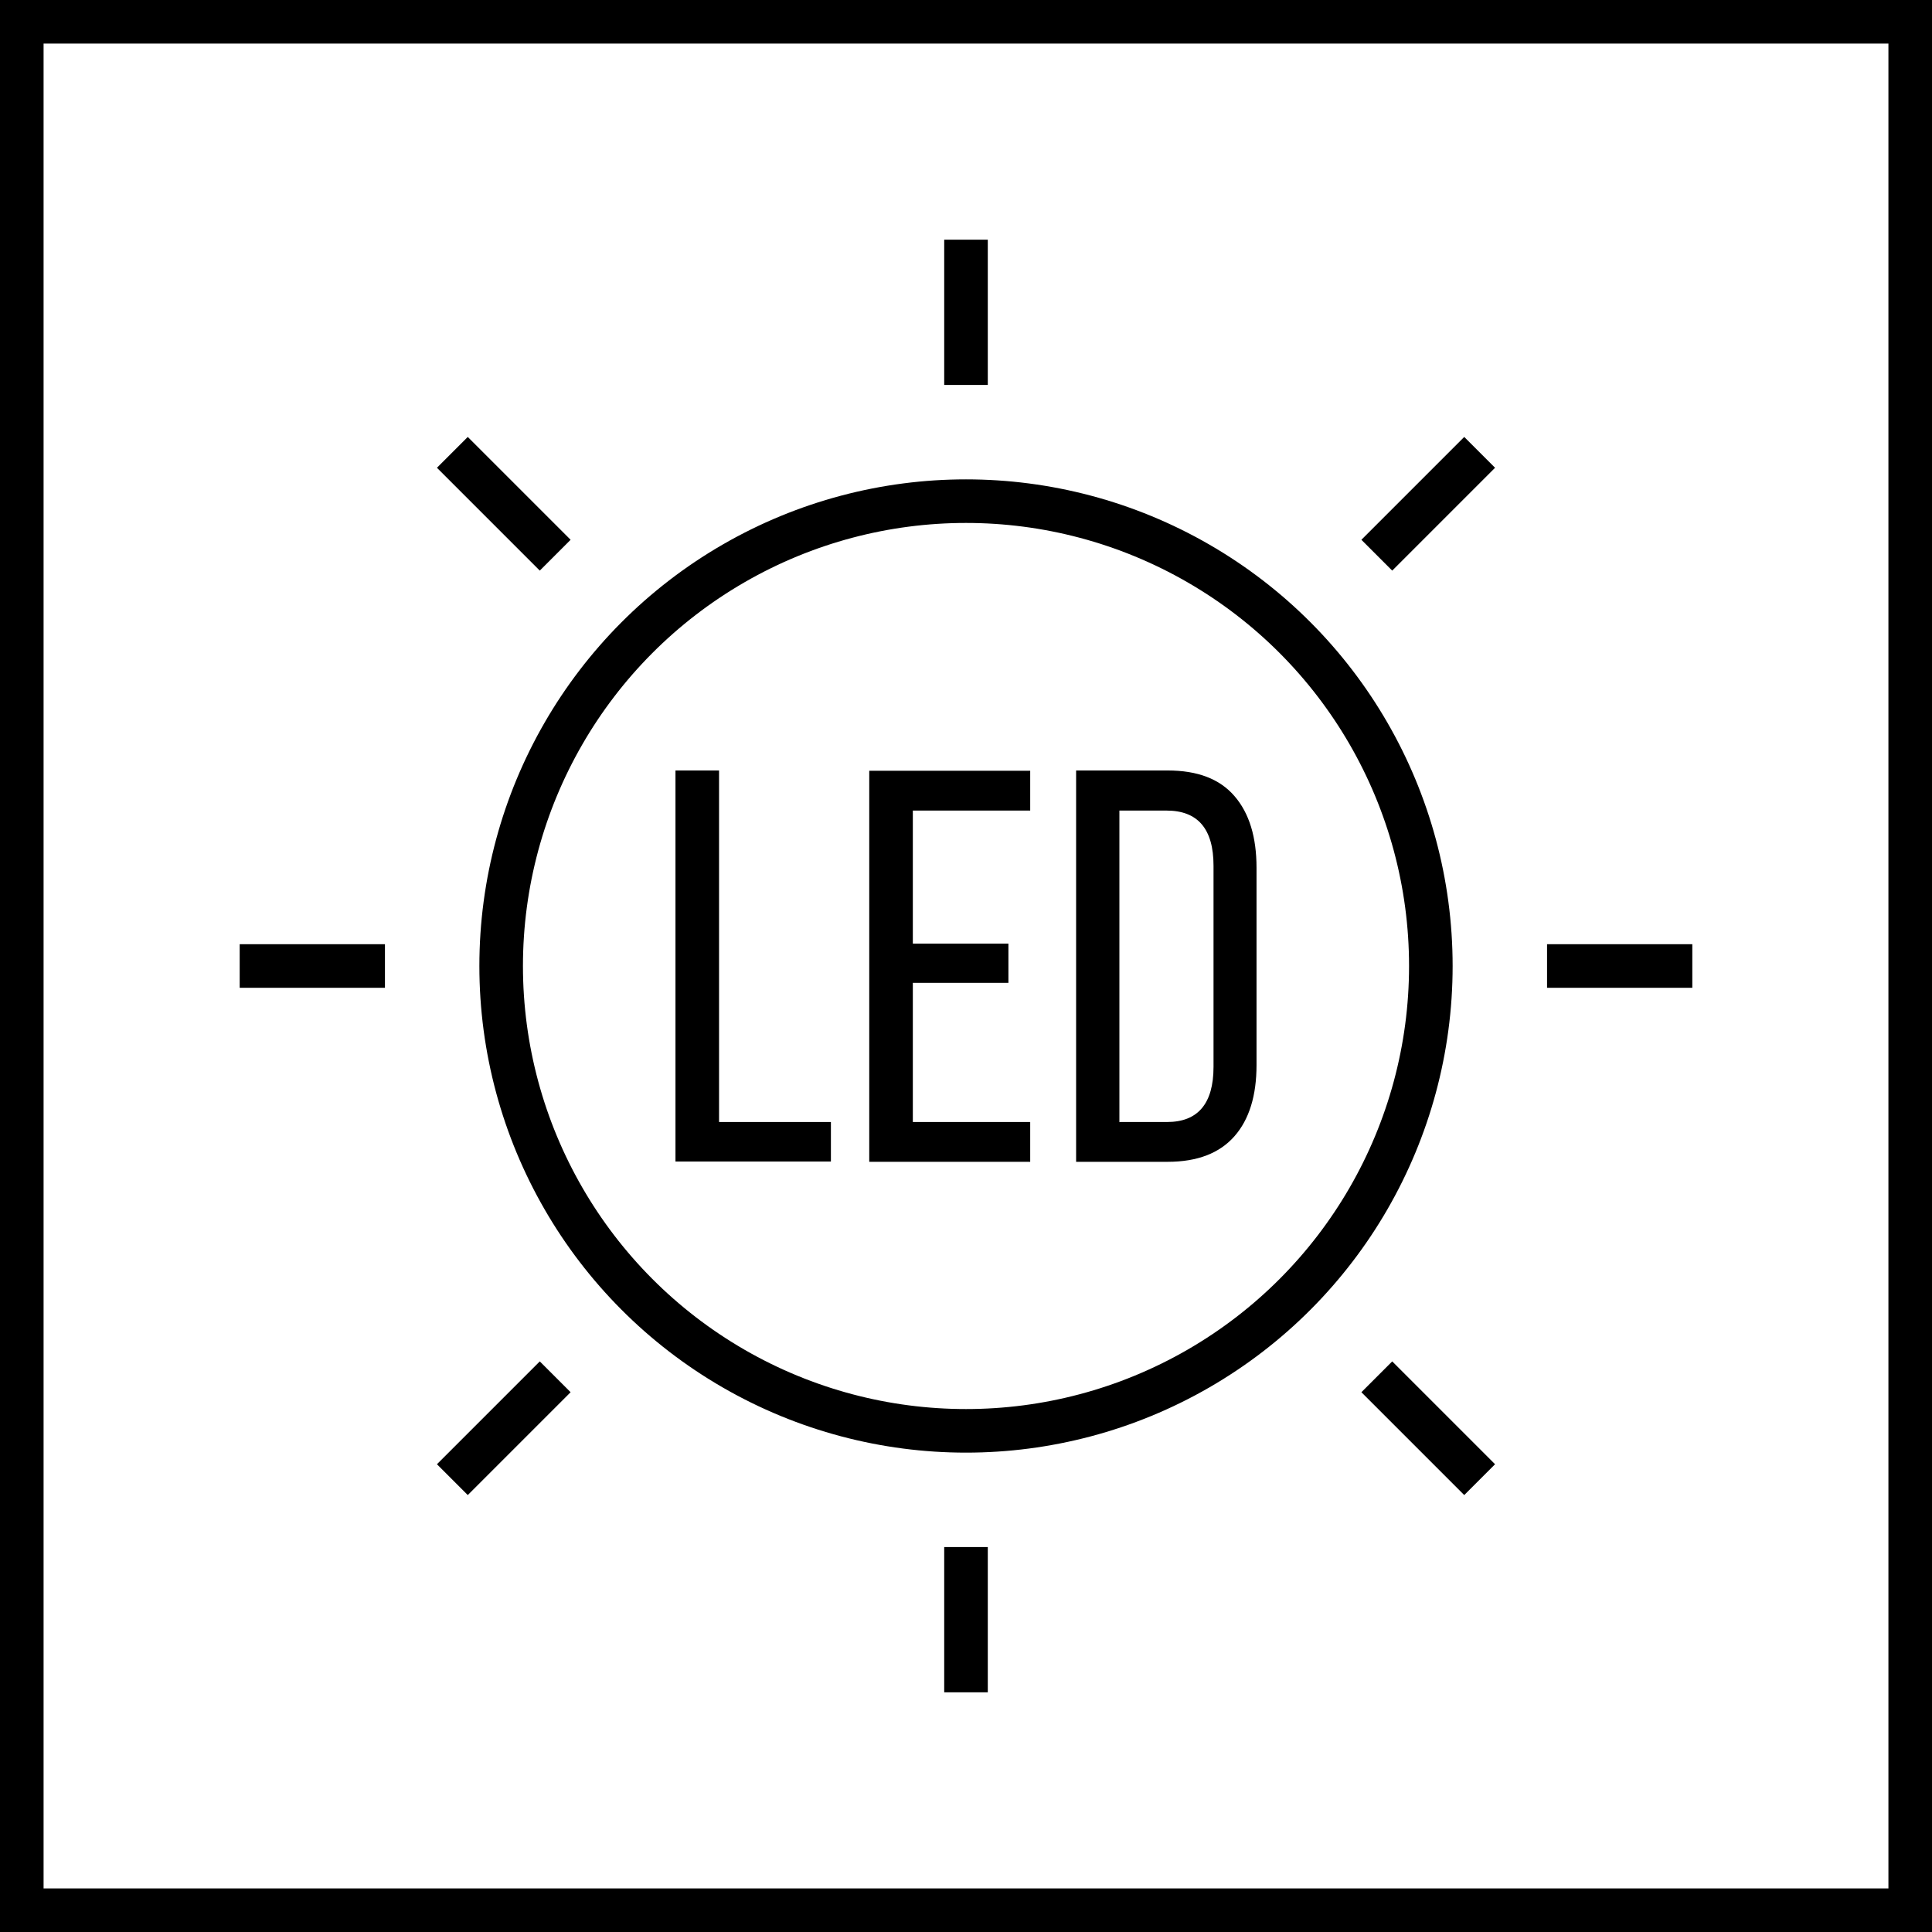 <?xml version="1.0" encoding="UTF-8"?><svg id="Warstwa_2" xmlns="http://www.w3.org/2000/svg" viewBox="0 0 66.5 66.5"><defs><style>.cls-1{fill:none;stroke:#000;stroke-miterlimit:10;stroke-width:1.5px;}.cls-2{stroke-width:0px;}</style></defs><g id="Warstwa_1-2"><rect class="cls-1" x=".75" y=".75" width="65" height="65"/><path class="cls-2" d="M28.6,39.98h-5.35v-13.46h1.5v12.1h3.85v1.37Z"/><path class="cls-2" d="M31.42,32.48h3.29v1.35h-3.29v4.79h4.04v1.37h-5.54v-13.46h5.54v1.37h-4.04v4.6Z"/><path class="cls-2" d="M37.04,26.52h3.15c1.03,0,1.79.29,2.3.88s.76,1.41.76,2.47v6.79c0,1.05-.25,1.87-.76,2.45-.51.58-1.27.88-2.3.88h-3.15v-13.46ZM38.54,38.62h1.63c1.06,0,1.6-.63,1.6-1.9v-6.92c0-1.27-.54-1.9-1.62-1.9h-1.62v10.73Z"/><circle class="cls-1" cx="33.25" cy="33.25" r="16"/><line class="cls-1" x1="33.25" y1="8.25" x2="33.25" y2="13.25"/><line class="cls-1" x1="33.25" y1="58.25" x2="33.25" y2="53.25"/><line class="cls-1" x1="50.93" y1="15.57" x2="47.39" y2="19.11"/><line class="cls-1" x1="15.57" y1="50.93" x2="19.11" y2="47.39"/><line class="cls-1" x1="15.57" y1="15.57" x2="19.11" y2="19.11"/><line class="cls-1" x1="50.93" y1="50.93" x2="47.39" y2="47.39"/><line class="cls-1" x1="58.25" y1="33.25" x2="53.25" y2="33.25"/><line class="cls-1" x1="8.25" y1="33.25" x2="13.25" y2="33.25"/></g></svg>
